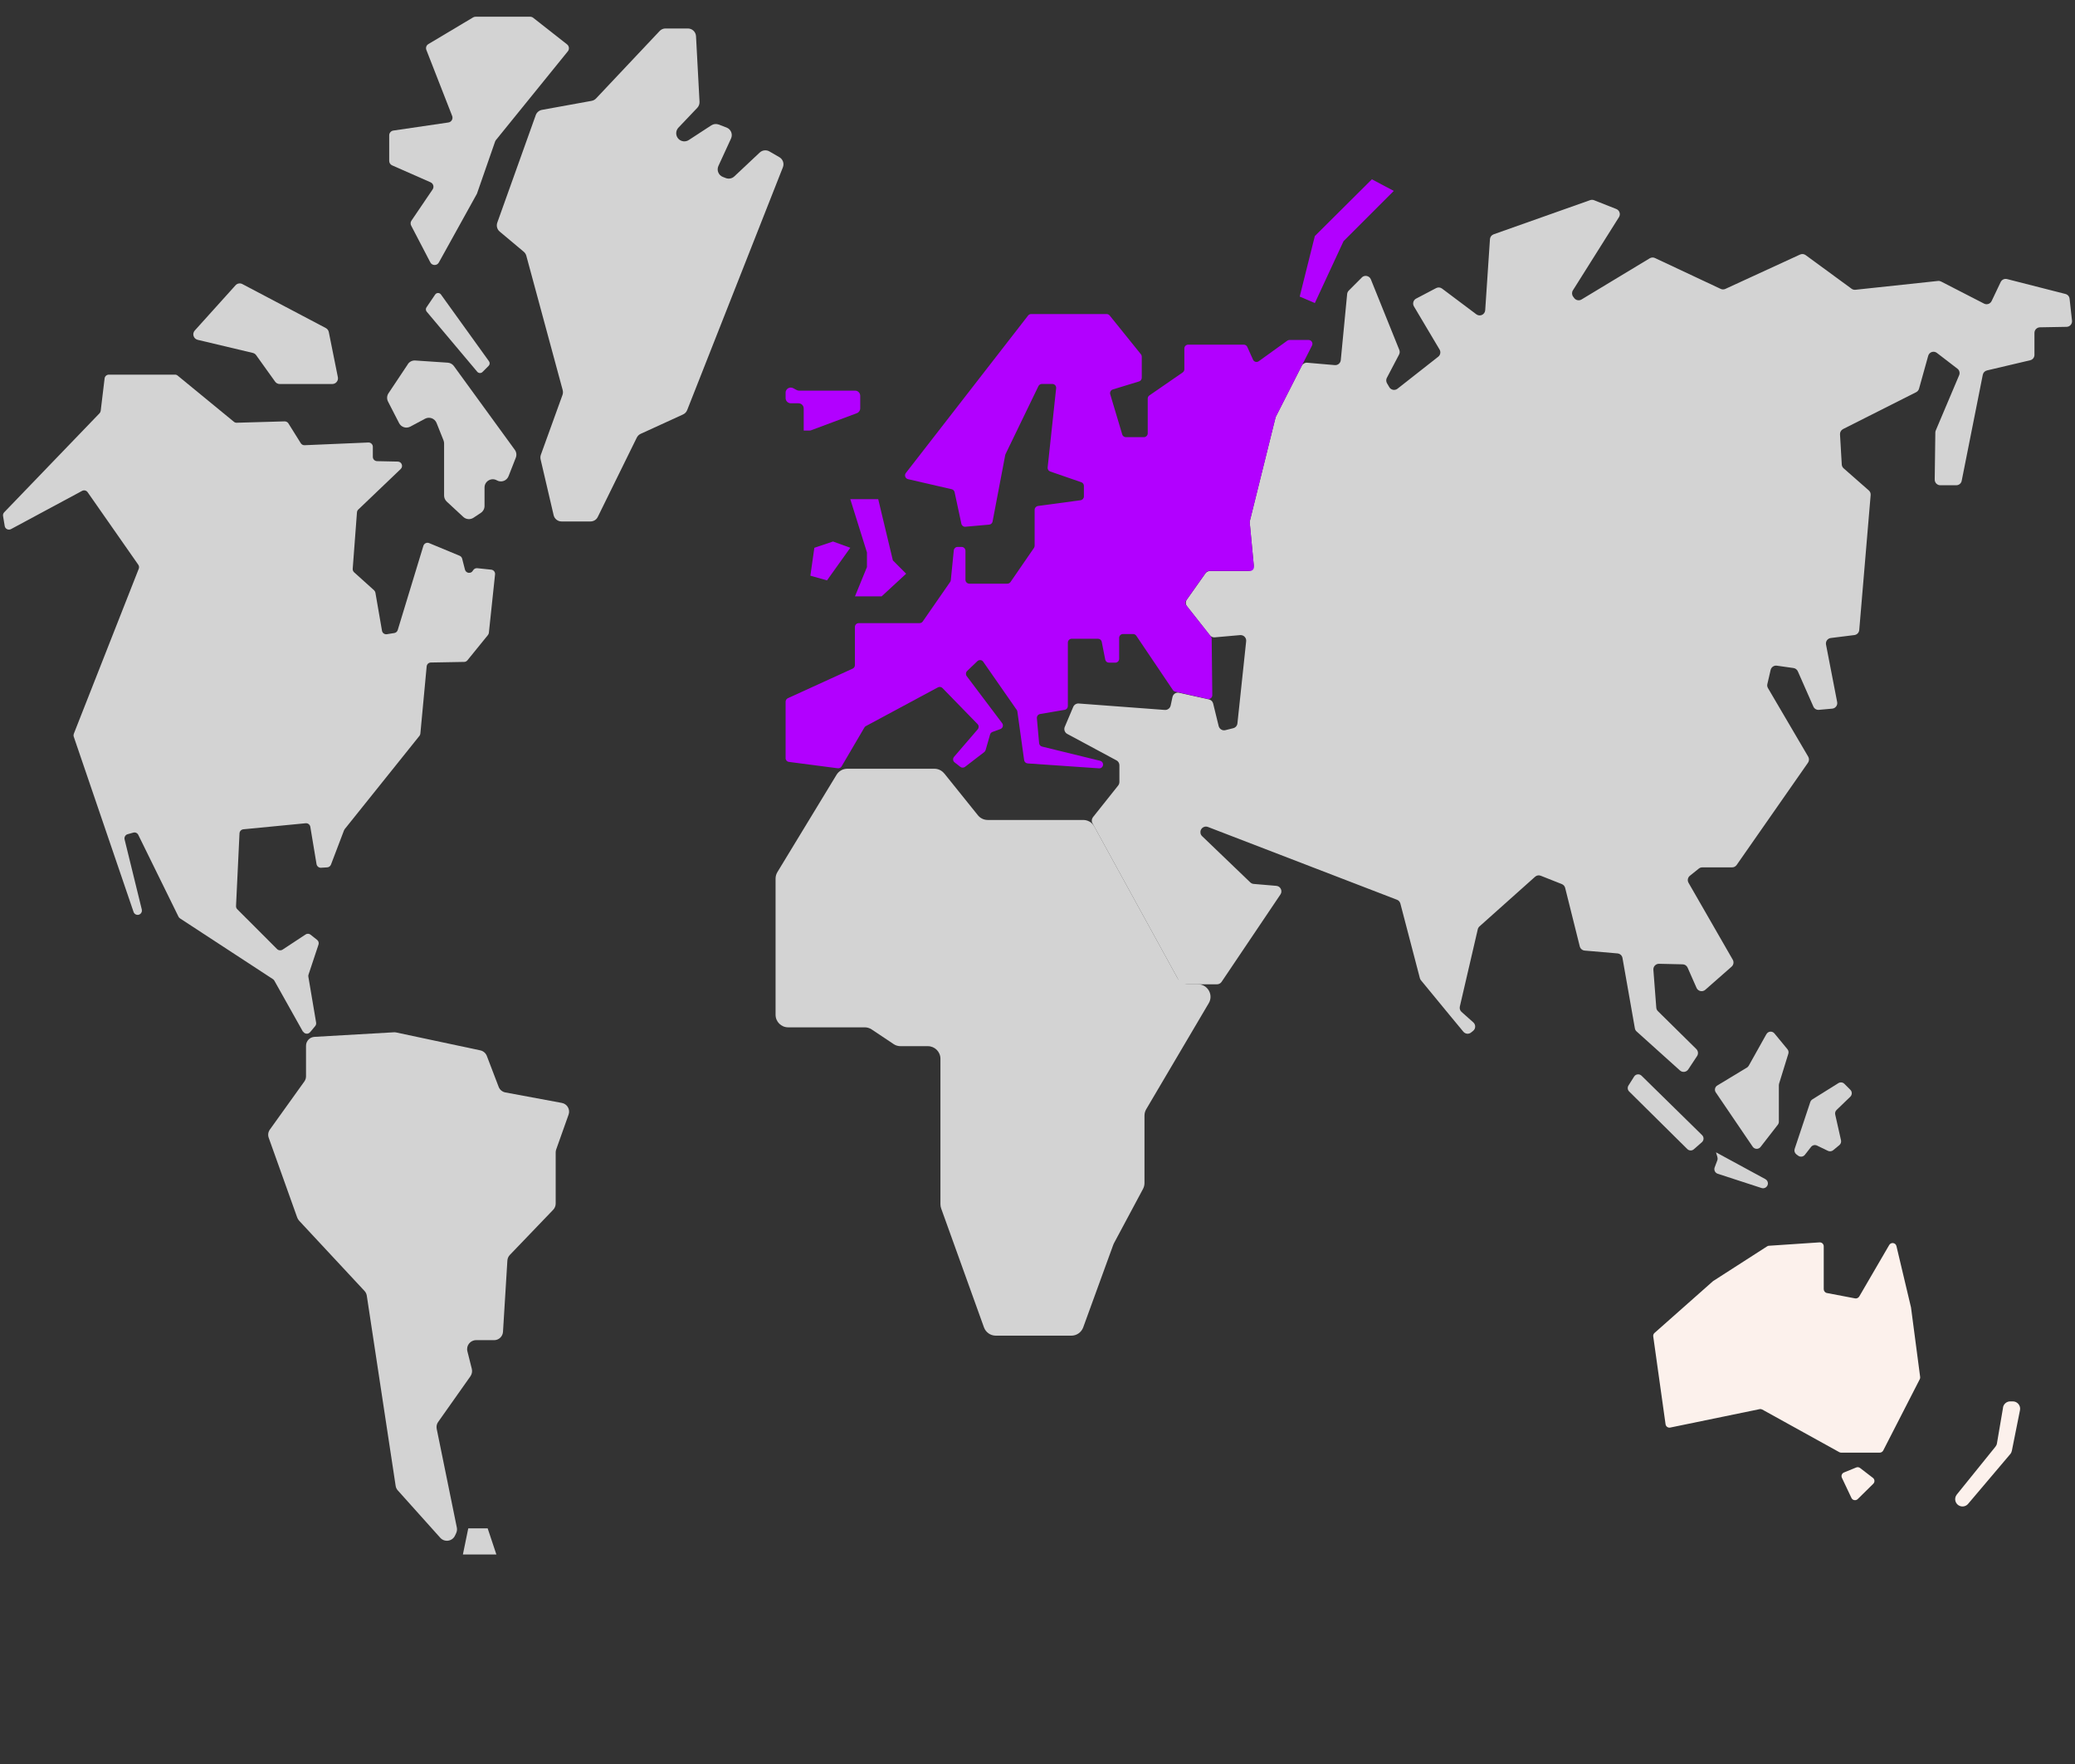 <svg width="100" height="85" viewBox="0 0 100 85" fill="none" xmlns="http://www.w3.org/2000/svg">
<rect x="0" y="0" width="100" height="85" fill="#333333" stroke="none"/>
<g clip-path="url(#clip0_146_1601)">
<path d="M45.51 37.273L47.129 39.286C47.243 39.428 47.418 39.511 47.599 39.511H52.206C52.426 39.511 52.63 39.63 52.736 39.825L56.738 47.113C56.843 47.306 57.047 47.428 57.268 47.428H57.733C58.201 47.428 58.492 47.937 58.254 48.338L55.24 53.448C55.185 53.542 55.156 53.647 55.156 53.755V57.007C55.156 57.106 55.13 57.204 55.084 57.291L53.683 59.91C53.669 59.936 53.658 59.961 53.649 59.988L52.202 63.963C52.114 64.201 51.887 64.36 51.633 64.36H47.989C47.734 64.36 47.507 64.199 47.42 63.961L45.358 58.232C45.335 58.165 45.322 58.096 45.322 58.028V51.017C45.322 50.682 45.051 50.411 44.716 50.411H43.4C43.28 50.411 43.163 50.377 43.065 50.31L42.008 49.604C41.909 49.538 41.792 49.503 41.673 49.503H37.983C37.648 49.503 37.377 49.233 37.377 48.898V42.339C37.377 42.228 37.407 42.118 37.464 42.024L40.315 37.334C40.425 37.153 40.62 37.043 40.831 37.043H45.032C45.216 37.043 45.388 37.126 45.503 37.268L45.51 37.273Z" fill="#D3D3D3"/>
<path d="M14.748 50.384V51.861C14.748 51.95 14.721 52.037 14.668 52.111L13.006 54.429C12.923 54.544 12.902 54.691 12.95 54.824L14.324 58.67C14.345 58.725 14.375 58.775 14.414 58.819L17.567 62.206C17.627 62.27 17.663 62.348 17.677 62.435L19.067 71.595C19.078 71.678 19.115 71.756 19.172 71.818L21.218 74.1C21.425 74.329 21.796 74.274 21.927 73.996L21.984 73.875C22.023 73.79 22.035 73.696 22.016 73.606L21.046 68.85C21.023 68.733 21.046 68.614 21.117 68.517L22.672 66.316C22.743 66.213 22.768 66.084 22.739 65.965L22.525 65.112C22.457 64.841 22.663 64.577 22.943 64.577H23.812C24.039 64.577 24.227 64.401 24.241 64.174L24.452 60.741C24.459 60.64 24.5 60.543 24.571 60.47L26.66 58.294C26.736 58.213 26.78 58.108 26.78 57.995V55.53C26.78 55.482 26.789 55.431 26.805 55.386L27.401 53.711C27.491 53.461 27.335 53.193 27.075 53.145L24.355 52.64C24.209 52.613 24.085 52.512 24.032 52.372L23.461 50.879C23.408 50.744 23.291 50.643 23.149 50.613L19.097 49.751C19.06 49.744 19.021 49.739 18.982 49.742L15.155 49.962C14.927 49.975 14.748 50.163 14.748 50.391V50.384Z" fill="#D3D3D3"/>
<path d="M22.567 73.645L22.308 74.905H23.922L23.502 73.645H22.567Z" fill="#D3D3D3"/>
<path d="M14.602 49.716L13.221 47.253C13.205 47.224 13.182 47.2 13.155 47.182L8.676 44.254C8.644 44.233 8.618 44.205 8.602 44.171L6.664 40.229C6.621 40.139 6.52 40.093 6.424 40.121L6.151 40.197C6.043 40.226 5.979 40.337 6.004 40.447L6.834 43.827C6.855 43.916 6.818 44.008 6.74 44.054C6.628 44.123 6.479 44.068 6.437 43.944L3.555 35.5C3.539 35.454 3.541 35.403 3.557 35.358L6.687 27.406C6.713 27.342 6.703 27.269 6.664 27.212L4.224 23.719C4.165 23.631 4.048 23.604 3.956 23.654L0.53 25.496C0.403 25.563 0.25 25.487 0.227 25.347L0.147 24.865C0.135 24.801 0.156 24.735 0.202 24.686L4.795 19.916C4.827 19.884 4.846 19.843 4.853 19.797L5.041 18.235C5.052 18.132 5.142 18.052 5.247 18.052H8.433C8.481 18.052 8.527 18.068 8.563 18.1L11.274 20.325C11.313 20.357 11.361 20.373 11.412 20.37L13.716 20.304C13.79 20.304 13.859 20.338 13.898 20.4L14.496 21.357C14.535 21.421 14.606 21.457 14.682 21.453L17.753 21.322C17.87 21.317 17.968 21.412 17.968 21.529V22.015C17.968 22.127 18.058 22.219 18.173 22.221L19.172 22.242C19.358 22.246 19.445 22.471 19.312 22.599L17.267 24.553C17.23 24.588 17.207 24.636 17.203 24.689L16.998 27.409C16.994 27.473 17.019 27.535 17.067 27.578L18.026 28.441C18.06 28.473 18.083 28.514 18.092 28.56L18.409 30.39C18.427 30.503 18.533 30.578 18.645 30.56L19.003 30.503C19.081 30.491 19.145 30.434 19.168 30.358L20.404 26.301C20.441 26.184 20.569 26.122 20.681 26.17L22.152 26.78C22.211 26.806 22.257 26.858 22.273 26.92L22.408 27.448C22.454 27.629 22.7 27.661 22.791 27.496L22.798 27.484C22.84 27.411 22.92 27.37 23.002 27.379L23.674 27.45C23.789 27.462 23.872 27.565 23.858 27.679L23.56 30.493C23.555 30.532 23.539 30.571 23.514 30.601L22.525 31.819C22.486 31.867 22.429 31.895 22.367 31.895L20.764 31.924C20.659 31.924 20.571 32.007 20.562 32.112L20.259 35.346C20.255 35.387 20.241 35.424 20.216 35.456L16.613 39.951C16.599 39.967 16.588 39.988 16.581 40.006L15.95 41.662C15.921 41.738 15.849 41.791 15.769 41.795L15.473 41.813C15.368 41.82 15.274 41.745 15.255 41.641L14.955 39.841C14.937 39.733 14.838 39.658 14.73 39.669L11.73 39.96C11.627 39.969 11.547 40.054 11.542 40.158L11.375 43.657C11.373 43.715 11.393 43.772 11.435 43.813L13.354 45.733C13.423 45.802 13.533 45.813 13.616 45.76L14.726 45.029C14.801 44.978 14.9 44.983 14.969 45.04L15.283 45.29C15.352 45.345 15.377 45.435 15.349 45.517L14.868 46.964C14.856 46.996 14.854 47.031 14.861 47.065L15.235 49.276C15.244 49.336 15.228 49.398 15.189 49.444L14.946 49.735C14.852 49.847 14.678 49.831 14.606 49.703L14.602 49.716Z" fill="#D3D3D3"/>
<path d="M11.348 13.75L9.387 15.926C9.247 16.08 9.325 16.327 9.527 16.375L12.184 17.006C12.249 17.022 12.306 17.059 12.343 17.112L13.258 18.389C13.308 18.46 13.391 18.504 13.48 18.504H16.015C16.186 18.504 16.317 18.346 16.283 18.176L15.845 15.997C15.829 15.917 15.776 15.848 15.705 15.809L11.68 13.688C11.57 13.63 11.435 13.653 11.35 13.747L11.348 13.75Z" fill="#D3D3D3"/>
<path d="M19.656 17.55L18.723 18.949C18.643 19.068 18.634 19.221 18.7 19.35L19.234 20.389C19.335 20.586 19.578 20.662 19.776 20.556L20.482 20.178C20.691 20.065 20.95 20.16 21.039 20.38L21.374 21.219C21.392 21.265 21.402 21.315 21.402 21.366V23.877C21.402 23.987 21.448 24.093 21.528 24.168L22.328 24.909C22.463 25.033 22.665 25.049 22.819 24.948L23.174 24.712C23.285 24.638 23.351 24.515 23.351 24.382V23.492C23.351 23.187 23.679 22.996 23.943 23.145C24.154 23.265 24.42 23.171 24.509 22.944L24.858 22.054C24.908 21.928 24.89 21.785 24.81 21.675L21.874 17.639C21.805 17.543 21.698 17.485 21.581 17.476L20.012 17.371C19.87 17.361 19.734 17.428 19.654 17.547L19.656 17.55Z" fill="#D3D3D3"/>
<path d="M20.56 15.013L23 17.914C23.064 17.99 23.181 17.997 23.252 17.926L23.548 17.63C23.608 17.57 23.615 17.478 23.567 17.41L21.25 14.19C21.181 14.093 21.037 14.096 20.971 14.194L20.553 14.811C20.509 14.875 20.514 14.958 20.564 15.018L20.56 15.013Z" fill="#D3D3D3"/>
<path d="M22.801 0.838L20.645 2.124C20.546 2.182 20.505 2.303 20.549 2.409L21.791 5.587C21.846 5.727 21.757 5.881 21.608 5.902L18.957 6.291C18.842 6.307 18.757 6.406 18.757 6.521V7.755C18.757 7.846 18.812 7.931 18.897 7.968L20.75 8.784C20.883 8.844 20.931 9.007 20.849 9.128L19.828 10.633C19.78 10.704 19.776 10.796 19.815 10.871L20.739 12.644C20.824 12.809 21.06 12.812 21.149 12.649L22.98 9.344C22.986 9.332 22.991 9.321 22.995 9.307L23.86 6.821C23.869 6.796 23.883 6.773 23.899 6.75L27.367 2.471C27.449 2.37 27.431 2.221 27.33 2.14L25.695 0.856C25.654 0.824 25.603 0.806 25.55 0.806H22.92C22.878 0.806 22.837 0.817 22.801 0.838Z" fill="#D3D3D3"/>
<path d="M31.793 1.491L28.727 4.743C28.669 4.805 28.594 4.844 28.511 4.86L26.119 5.294C25.982 5.319 25.867 5.415 25.819 5.548L23.966 10.727C23.911 10.88 23.956 11.055 24.083 11.16L25.238 12.128C25.3 12.178 25.344 12.249 25.365 12.325L27.117 18.795C27.137 18.873 27.135 18.955 27.108 19.031L26.066 21.912C26.041 21.983 26.037 22.061 26.053 22.134L26.681 24.824C26.722 25.001 26.881 25.127 27.064 25.127H28.458C28.607 25.127 28.745 25.042 28.809 24.907L30.688 21.088C30.727 21.008 30.795 20.941 30.875 20.905L32.917 19.971C33.008 19.93 33.082 19.852 33.118 19.758L37.73 8.06C37.801 7.878 37.73 7.674 37.563 7.576L37.079 7.296C36.93 7.209 36.74 7.232 36.614 7.349L35.389 8.5C35.279 8.603 35.118 8.635 34.978 8.58L34.836 8.525C34.625 8.443 34.529 8.202 34.623 7.995L35.231 6.674C35.325 6.468 35.226 6.225 35.013 6.145L34.634 6C34.517 5.957 34.387 5.97 34.281 6.039L33.194 6.748C33.038 6.849 32.834 6.828 32.703 6.697C32.552 6.546 32.55 6.303 32.697 6.149L33.605 5.195C33.678 5.117 33.717 5.012 33.712 4.904L33.543 1.744C33.531 1.535 33.359 1.372 33.151 1.372H32.073C31.965 1.372 31.862 1.416 31.788 1.496L31.793 1.491Z" fill="#D3D3D3"/>
<path d="M65.636 13.366L65.001 14.002C64.957 14.045 64.93 14.103 64.923 14.165L64.616 17.352C64.602 17.499 64.474 17.605 64.327 17.593L62.997 17.478C62.889 17.469 62.786 17.527 62.735 17.623L61.487 20.077C61.478 20.095 61.471 20.113 61.467 20.134L60.235 25.097C60.228 25.127 60.226 25.157 60.228 25.186L60.421 27.223C60.435 27.379 60.313 27.517 60.155 27.517H58.309C58.222 27.517 58.142 27.558 58.091 27.629L57.197 28.893C57.128 28.989 57.132 29.12 57.206 29.214L58.307 30.61C58.362 30.681 58.451 30.718 58.541 30.711L59.767 30.603C59.935 30.59 60.075 30.732 60.056 30.899L59.635 34.858C59.623 34.97 59.543 35.062 59.433 35.089L59.056 35.183C58.912 35.22 58.768 35.13 58.731 34.986L58.465 33.899C58.442 33.8 58.362 33.725 58.263 33.702L56.827 33.381C56.683 33.349 56.538 33.44 56.506 33.585L56.417 33.998C56.389 34.128 56.268 34.218 56.135 34.209L51.988 33.899C51.874 33.89 51.768 33.956 51.722 34.062L51.314 35.025C51.259 35.151 51.314 35.3 51.433 35.364L53.807 36.64C53.894 36.685 53.947 36.777 53.947 36.876V37.681C53.947 37.74 53.926 37.8 53.89 37.848L52.674 39.376C52.608 39.46 52.596 39.577 52.649 39.671L56.834 47.292C56.88 47.377 56.972 47.43 57.068 47.43H58.648C58.738 47.43 58.82 47.386 58.871 47.313L61.708 43.1C61.822 42.93 61.712 42.701 61.508 42.685L60.419 42.593C60.357 42.589 60.3 42.561 60.256 42.52L57.933 40.291C57.852 40.215 57.83 40.096 57.871 39.995C57.926 39.862 58.08 39.795 58.215 39.848L67.324 43.355C67.404 43.384 67.464 43.453 67.487 43.536L68.427 47.132C68.436 47.168 68.455 47.205 68.48 47.235L69.874 48.93L70.523 49.714C70.617 49.827 70.785 49.845 70.897 49.751L70.994 49.673C71.122 49.57 71.127 49.375 71.003 49.265L70.436 48.76C70.363 48.696 70.331 48.595 70.354 48.499L71.218 44.779C71.23 44.726 71.26 44.676 71.301 44.639L73.98 42.247C74.055 42.18 74.161 42.16 74.255 42.199L75.268 42.6C75.349 42.632 75.408 42.701 75.429 42.783L76.133 45.602C76.16 45.712 76.257 45.795 76.369 45.804L77.952 45.941C78.073 45.953 78.172 46.042 78.192 46.162L78.789 49.551C78.8 49.611 78.828 49.664 78.874 49.703L80.961 51.581C81.082 51.691 81.272 51.666 81.362 51.53L81.786 50.888C81.857 50.783 81.841 50.641 81.752 50.551L79.899 48.723C79.853 48.678 79.825 48.618 79.821 48.554L79.681 46.73C79.669 46.572 79.796 46.439 79.954 46.441L81.091 46.467C81.195 46.467 81.288 46.531 81.33 46.625L81.761 47.602C81.834 47.767 82.048 47.813 82.183 47.694L83.451 46.579C83.547 46.494 83.57 46.354 83.506 46.244L81.376 42.54C81.309 42.426 81.337 42.281 81.44 42.199L81.869 41.855C81.917 41.816 81.974 41.795 82.036 41.795H83.474C83.561 41.795 83.644 41.752 83.694 41.68L87.132 36.752C87.192 36.667 87.196 36.555 87.144 36.463L85.203 33.156C85.169 33.096 85.157 33.028 85.174 32.961L85.332 32.28C85.364 32.145 85.492 32.057 85.63 32.076L86.435 32.19C86.527 32.204 86.605 32.264 86.641 32.346L87.391 34.046C87.437 34.151 87.545 34.215 87.659 34.204L88.299 34.147C88.458 34.133 88.568 33.984 88.538 33.83L88.001 31.06C87.971 30.908 88.077 30.762 88.231 30.743L89.368 30.601C89.494 30.585 89.591 30.484 89.602 30.358L90.152 23.854C90.159 23.769 90.127 23.687 90.063 23.632L88.85 22.567C88.797 22.519 88.763 22.453 88.76 22.382L88.675 20.93C88.669 20.825 88.726 20.724 88.822 20.675L92.345 18.898C92.411 18.864 92.462 18.804 92.483 18.731L92.925 17.146C92.975 16.962 93.196 16.889 93.345 17.006L94.333 17.765C94.43 17.838 94.464 17.969 94.416 18.082L93.29 20.742C93.276 20.774 93.269 20.808 93.269 20.843L93.239 23.111C93.239 23.26 93.359 23.382 93.508 23.382H94.278C94.407 23.382 94.517 23.292 94.54 23.166L95.556 18.059C95.576 17.956 95.654 17.875 95.757 17.85L97.84 17.359C97.961 17.332 98.046 17.224 98.046 17.1V16.041C98.046 15.894 98.163 15.777 98.308 15.772L99.594 15.749C99.752 15.747 99.872 15.609 99.856 15.453L99.739 14.394C99.727 14.284 99.647 14.192 99.539 14.165L96.725 13.447C96.601 13.415 96.473 13.476 96.418 13.591L95.982 14.506C95.918 14.642 95.753 14.699 95.618 14.63L93.547 13.566C93.501 13.543 93.448 13.531 93.395 13.538L89.416 13.963C89.35 13.97 89.283 13.951 89.231 13.912L87.02 12.293C86.942 12.236 86.838 12.224 86.749 12.266L83.151 13.921C83.08 13.954 82.997 13.954 82.926 13.921L79.757 12.433C79.676 12.394 79.58 12.401 79.504 12.447L76.218 14.431C76.101 14.502 75.947 14.472 75.865 14.362L75.814 14.293C75.748 14.204 75.743 14.084 75.803 13.99L78.023 10.463C78.112 10.321 78.05 10.133 77.894 10.071L76.821 9.647C76.761 9.624 76.695 9.621 76.633 9.644L71.982 11.291C71.881 11.328 71.812 11.419 71.805 11.525L71.576 14.949C71.562 15.16 71.319 15.272 71.15 15.146L69.496 13.905C69.413 13.843 69.303 13.834 69.212 13.882L68.246 14.389C68.111 14.46 68.063 14.63 68.141 14.763L69.377 16.843C69.445 16.958 69.418 17.107 69.312 17.189L67.349 18.731C67.221 18.831 67.035 18.795 66.953 18.655L66.843 18.467C66.797 18.387 66.794 18.288 66.836 18.208L67.425 17.084C67.462 17.015 67.466 16.933 67.436 16.859L66.065 13.46C65.994 13.284 65.762 13.236 65.627 13.371L65.636 13.366Z" fill="#D3D3D3"/>
<path d="M78.75 51.879L78.481 52.306C78.422 52.4 78.436 52.521 78.516 52.597L81.314 55.367C81.401 55.455 81.541 55.459 81.632 55.377L82.018 55.039C82.121 54.95 82.126 54.792 82.027 54.696L79.112 51.836C79.004 51.73 78.828 51.751 78.75 51.879Z" fill="#D3D3D3"/>
<path d="M85.128 49.831L84.277 51.352C84.256 51.386 84.229 51.416 84.194 51.439L82.761 52.306C82.646 52.374 82.612 52.528 82.688 52.638L84.467 55.255C84.557 55.386 84.749 55.393 84.846 55.267L85.678 54.196C85.71 54.154 85.728 54.104 85.728 54.051V52.283C85.728 52.26 85.733 52.237 85.74 52.214L86.185 50.774C86.208 50.698 86.192 50.615 86.141 50.556L85.515 49.797C85.41 49.668 85.21 49.687 85.13 49.831H85.128Z" fill="#D3D3D3"/>
<path d="M88.595 52.193L87.343 52.975C87.297 53.005 87.263 53.049 87.244 53.099L86.49 55.36C86.458 55.454 86.49 55.56 86.57 55.622L86.655 55.686C86.758 55.764 86.903 55.746 86.983 55.645L87.279 55.266C87.348 55.179 87.467 55.152 87.566 55.2L88.093 55.454C88.175 55.493 88.274 55.482 88.345 55.425L88.643 55.179C88.712 55.122 88.742 55.032 88.724 54.948L88.444 53.705C88.425 53.624 88.451 53.542 88.51 53.484L89.171 52.847C89.265 52.755 89.267 52.604 89.173 52.512L88.886 52.225C88.808 52.147 88.689 52.134 88.595 52.193Z" fill="#D3D3D3"/>
<path d="M82.765 55.906L82.635 56.25C82.587 56.377 82.653 56.516 82.781 56.558L84.894 57.246C85.045 57.296 85.201 57.181 85.201 57.023C85.201 56.936 85.153 56.858 85.077 56.817L82.699 55.526L82.768 55.757C82.781 55.808 82.781 55.861 82.763 55.909L82.765 55.906Z" fill="#D3D3D3"/>
<path d="M87.687 59.865L85.251 60.028C85.219 60.028 85.189 60.039 85.162 60.057L82.561 61.729C82.561 61.729 82.545 61.741 82.538 61.748L79.736 64.229C79.688 64.27 79.665 64.334 79.674 64.396L80.268 68.63C80.284 68.738 80.387 68.811 80.495 68.788L84.8 67.901C84.843 67.891 84.889 67.901 84.93 67.921L88.641 69.974C88.669 69.99 88.701 69.997 88.733 69.997H90.588C90.659 69.997 90.723 69.958 90.758 69.894L92.519 66.458C92.537 66.424 92.544 66.385 92.537 66.346L92.097 63.002C92.097 63.002 92.097 62.988 92.093 62.984L91.395 60.044C91.356 59.876 91.134 59.844 91.047 59.991L89.602 62.472C89.561 62.541 89.48 62.578 89.402 62.564L88.045 62.305C87.955 62.289 87.891 62.209 87.891 62.119V60.055C87.891 59.945 87.799 59.858 87.689 59.865H87.687Z" fill="#FCF1EC"/>
<path d="M96.533 67.823L96.239 69.547C96.23 69.607 96.205 69.662 96.166 69.71L94.303 72.017C94.147 72.212 94.235 72.501 94.473 72.575C94.608 72.616 94.755 72.575 94.847 72.467L96.881 70.066C96.92 70.02 96.945 69.965 96.957 69.907L97.349 67.949C97.393 67.731 97.225 67.527 97.003 67.527H96.879C96.707 67.527 96.56 67.651 96.53 67.82L96.533 67.823Z" fill="#FCF1EC"/>
<path d="M88.767 71.21L89.226 72.18C89.281 72.297 89.437 72.325 89.531 72.233L90.278 71.497C90.361 71.416 90.352 71.281 90.26 71.212L89.643 70.737C89.591 70.696 89.517 70.687 89.455 70.712L88.866 70.953C88.765 70.994 88.719 71.111 88.767 71.21Z" fill="#FCF1EC"/>
<path d="M37.861 36.541V33.812C37.861 33.739 37.903 33.674 37.969 33.644L41.093 32.218C41.159 32.188 41.2 32.122 41.2 32.05V30.211C41.2 30.11 41.283 30.026 41.386 30.026H44.319C44.379 30.026 44.436 29.996 44.471 29.945L45.789 28.044C45.808 28.019 45.819 27.989 45.822 27.957L45.966 26.521C45.975 26.427 46.055 26.354 46.149 26.354H46.342C46.443 26.354 46.528 26.436 46.528 26.54V27.939C46.528 28.039 46.61 28.124 46.714 28.124H48.548C48.61 28.124 48.665 28.095 48.7 28.044L49.83 26.402C49.851 26.372 49.862 26.335 49.862 26.297V24.565C49.862 24.473 49.931 24.395 50.023 24.381L52.075 24.104C52.167 24.093 52.236 24.012 52.236 23.921V23.411C52.236 23.333 52.186 23.262 52.112 23.237L50.612 22.719C50.53 22.691 50.479 22.611 50.489 22.524L50.899 18.705C50.91 18.595 50.826 18.501 50.715 18.501H50.211C50.14 18.501 50.076 18.543 50.044 18.607L48.461 21.879C48.454 21.893 48.45 21.909 48.445 21.925L47.835 25.131C47.819 25.212 47.752 25.274 47.67 25.28L46.528 25.381C46.434 25.391 46.351 25.326 46.331 25.237L46.005 23.716C45.989 23.645 45.936 23.59 45.865 23.574L43.76 23.088C43.629 23.058 43.572 22.902 43.654 22.794L49.548 15.203C49.583 15.158 49.638 15.132 49.695 15.132H53.332C53.387 15.132 53.44 15.158 53.477 15.201L54.983 17.07C55.011 17.102 55.025 17.144 55.025 17.187V18.203C55.025 18.283 54.972 18.357 54.894 18.38L53.628 18.767C53.532 18.797 53.477 18.9 53.504 18.997L54.084 20.935C54.107 21.012 54.181 21.065 54.261 21.065H55.126C55.227 21.065 55.312 20.983 55.312 20.88V19.205C55.312 19.146 55.341 19.088 55.392 19.054L56.997 17.946C57.047 17.912 57.077 17.855 57.077 17.795V16.793C57.077 16.692 57.16 16.607 57.263 16.607H59.942C60.015 16.607 60.082 16.651 60.111 16.717L60.387 17.332C60.435 17.439 60.568 17.474 60.664 17.405L62.036 16.417C62.068 16.394 62.104 16.382 62.143 16.382H63.065C63.203 16.382 63.292 16.527 63.23 16.651L61.485 20.084C61.478 20.095 61.474 20.109 61.471 20.123L60.233 25.108C60.228 25.129 60.226 25.15 60.228 25.17L60.43 27.31C60.44 27.418 60.355 27.512 60.247 27.512H58.268C58.208 27.512 58.151 27.542 58.116 27.59L57.16 28.938C57.112 29.005 57.114 29.094 57.164 29.159L58.355 30.668C58.38 30.7 58.394 30.739 58.394 30.78L58.424 33.498C58.424 33.617 58.316 33.706 58.199 33.679L56.637 33.328C56.591 33.316 56.55 33.289 56.525 33.25L54.761 30.633C54.727 30.583 54.669 30.551 54.607 30.551H54.121C54.02 30.551 53.935 30.633 53.935 30.736V31.745C53.935 31.846 53.853 31.931 53.75 31.931H53.445C53.355 31.931 53.279 31.869 53.264 31.782L53.096 30.927C53.08 30.84 53.002 30.778 52.915 30.778H51.649C51.548 30.778 51.463 30.86 51.463 30.963V34.023C51.463 34.112 51.399 34.19 51.309 34.204L50.124 34.406C50.03 34.422 49.963 34.509 49.97 34.605L50.078 35.812C50.085 35.89 50.142 35.956 50.218 35.974L53.02 36.66C53.103 36.681 53.16 36.754 53.16 36.839C53.16 36.947 53.069 37.032 52.963 37.023L49.525 36.786C49.438 36.779 49.367 36.713 49.356 36.628L49.03 34.287C49.025 34.257 49.016 34.229 48.998 34.206L47.383 31.885C47.319 31.791 47.186 31.78 47.103 31.858L46.608 32.333C46.542 32.397 46.532 32.502 46.587 32.578L48.296 34.846C48.372 34.945 48.328 35.089 48.211 35.13L47.828 35.27C47.773 35.291 47.73 35.337 47.714 35.394L47.5 36.142C47.489 36.181 47.466 36.213 47.436 36.238L46.507 36.952C46.441 37.002 46.349 37.002 46.282 36.952L46.005 36.736C45.92 36.672 45.909 36.55 45.977 36.47L47.12 35.142C47.181 35.069 47.179 34.961 47.113 34.892L45.422 33.156C45.365 33.096 45.276 33.083 45.202 33.121L41.728 34.988C41.698 35.004 41.673 35.027 41.657 35.057L40.558 36.931C40.522 36.995 40.448 37.029 40.375 37.02L38.019 36.713C37.928 36.702 37.859 36.623 37.859 36.529L37.861 36.541Z" fill="#B200FF"/>
<path d="M40.978 24.054L41.781 26.62V27.324L41.203 28.737H42.487L43.67 27.645L43.03 27.003L42.324 24.054H40.978Z" fill="#B200FF"/>
<path d="M40.145 26.093L39.246 26.395L39.054 27.741L39.856 27.966L40.978 26.395L40.145 26.093Z" fill="#B200FF"/>
<path d="M37.861 18.928V19.183C37.861 19.32 37.974 19.433 38.111 19.433H38.483C38.62 19.433 38.733 19.545 38.733 19.683V20.747H39.008C39.038 20.747 39.068 20.742 39.095 20.731L41.294 19.91C41.393 19.873 41.457 19.779 41.457 19.673V19.073C41.457 18.935 41.345 18.823 41.207 18.823H38.508C38.467 18.823 38.423 18.811 38.386 18.79L38.23 18.706C38.063 18.614 37.859 18.735 37.859 18.926L37.861 18.928Z" fill="#B200FF"/>
<path d="M66.115 8.64L63.366 11.374L62.636 14.291L63.366 14.603L64.749 11.621L67.171 9.199L66.115 8.64Z" fill="#B200FF"/>
</g>
<defs>
<clipPath id="clip0_146_1601">
<rect width="99.721" height="84.194" fill="white" transform="translate(0.14 0.806)"/>
</clipPath>
</defs>
</svg>
